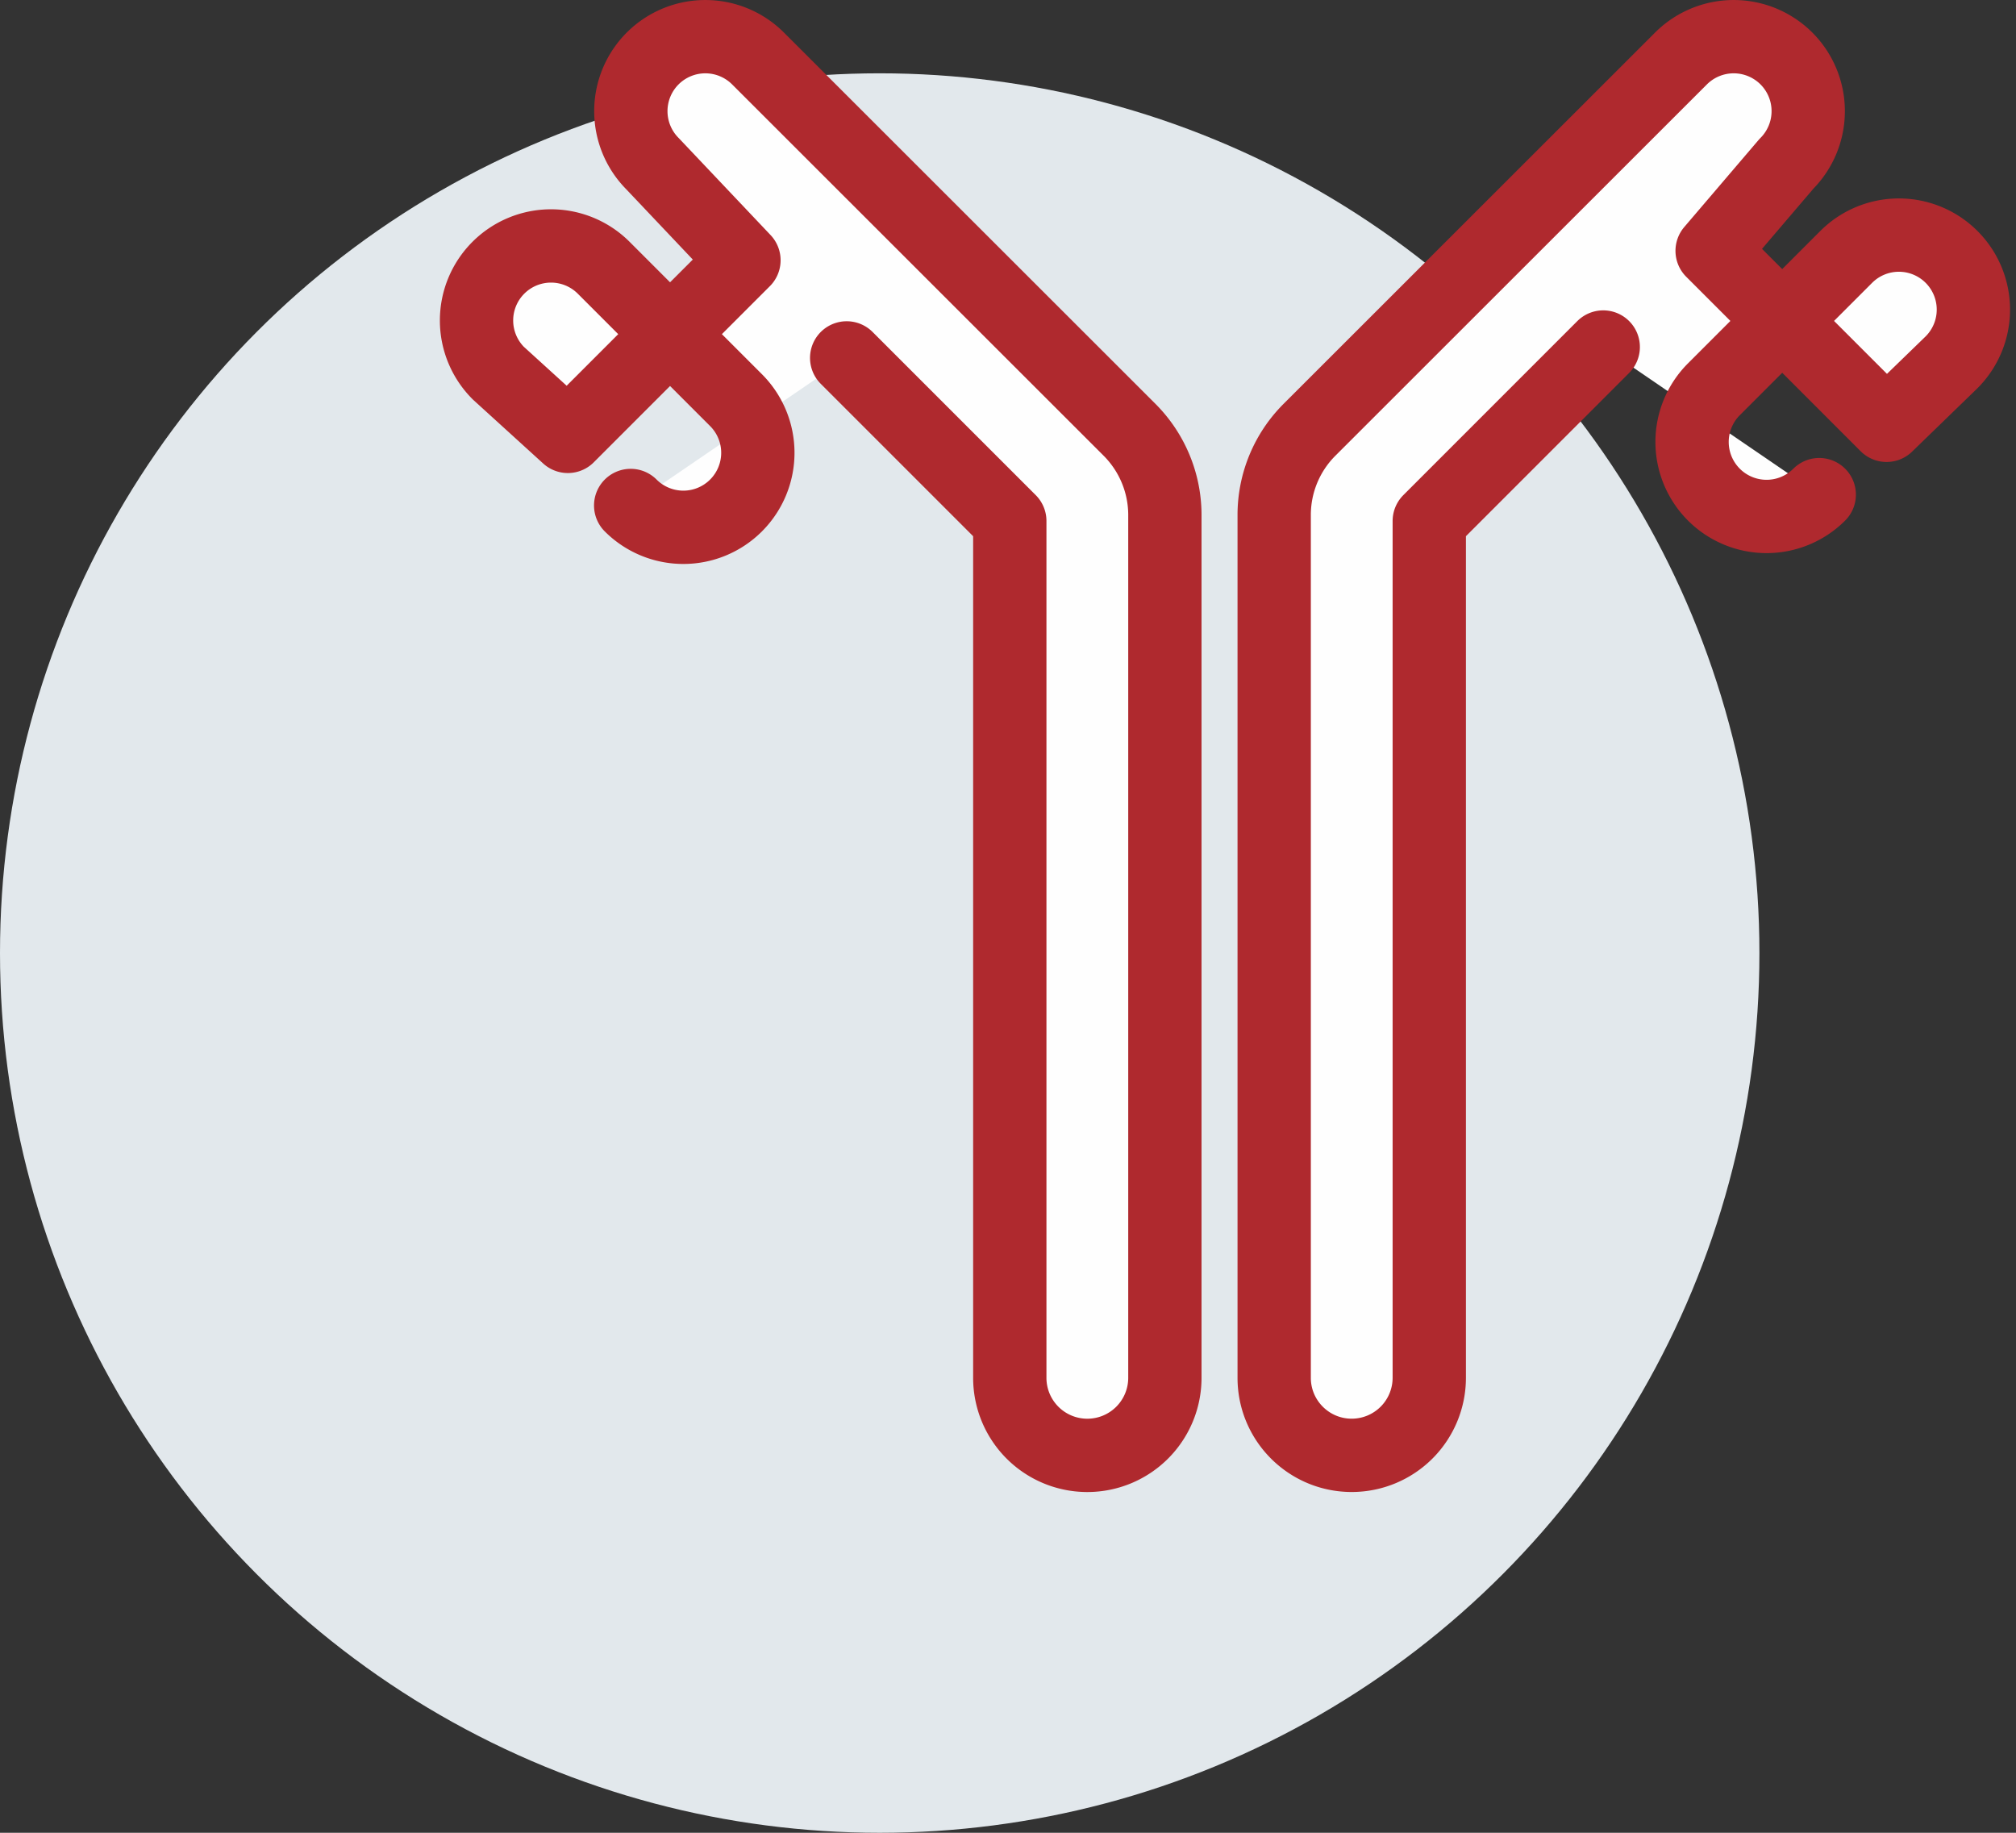 <svg width="55" height="50" xmlns="http://www.w3.org/2000/svg"><rect width="100%" height="100%" fill="#333333" stroke="none"/><g transform="translate(0 1)" fill="none" fill-rule="evenodd"><circle fill="#E2E8EC" cx="24" cy="25" r="24"/><path d="M17.206 12.79a2.032 2.032 0 102.874-2.874l-3.61-3.611a2.033 2.033 0 00-2.874 2.875l1.896 1.725L20.296 6.1l-2.49-2.63A2.034 2.034 0 0120.68.595l10.136 10.13c.617.618.964 1.454.964 2.326v23.537a2.115 2.115 0 11-4.231 0V13.214l-4.45-4.45" fill="#FEFEFE"/><path d="M17.206 12.79a2.032 2.032 0 002.874 0h0a2.032 2.032 0 000-2.874l-3.61-3.611a2.032 2.032 0 00-2.874 0h0a2.033 2.033 0 000 2.875l1.896 1.725L20.296 6.1l-2.49-2.63a2.033 2.033 0 010-2.875h0a2.034 2.034 0 012.874 0l10.136 10.13c.617.618.964 1.454.964 2.326v23.537a2.116 2.116 0 01-2.116 2.116h0a2.115 2.115 0 01-2.115-2.116V13.214l-4.45-4.45" stroke="#AF292E" stroke-width="2" stroke-linecap="round" stroke-linejoin="round"/><path d="M49.632 12.494a2.032 2.032 0 11-2.874-2.874l3.61-3.611a2.033 2.033 0 012.874 2.875l-1.773 1.719-4.759-4.76 2.026-2.373a2.033 2.033 0 000-2.875 2.035 2.035 0 00-2.875 0l-10.136 10.13a3.283 3.283 0 00-.963 2.325v23.538a2.116 2.116 0 004.231 0V13.214l4.746-4.747" fill="#FEFEFE"/><path d="M49.632 12.494a2.032 2.032 0 01-2.874 0h0a2.032 2.032 0 010-2.874l3.61-3.611a2.032 2.032 0 012.874 0h0a2.033 2.033 0 010 2.875l-1.773 1.719-4.759-4.76 2.026-2.373a2.033 2.033 0 000-2.875h0a2.035 2.035 0 00-2.875 0l-10.136 10.13a3.283 3.283 0 00-.963 2.325v23.538c0 1.168.947 2.115 2.115 2.115h0a2.116 2.116 0 002.116-2.115V13.214l4.746-4.747" stroke="#AF292E" stroke-width="2" stroke-linecap="round" stroke-linejoin="round"/></g></svg>